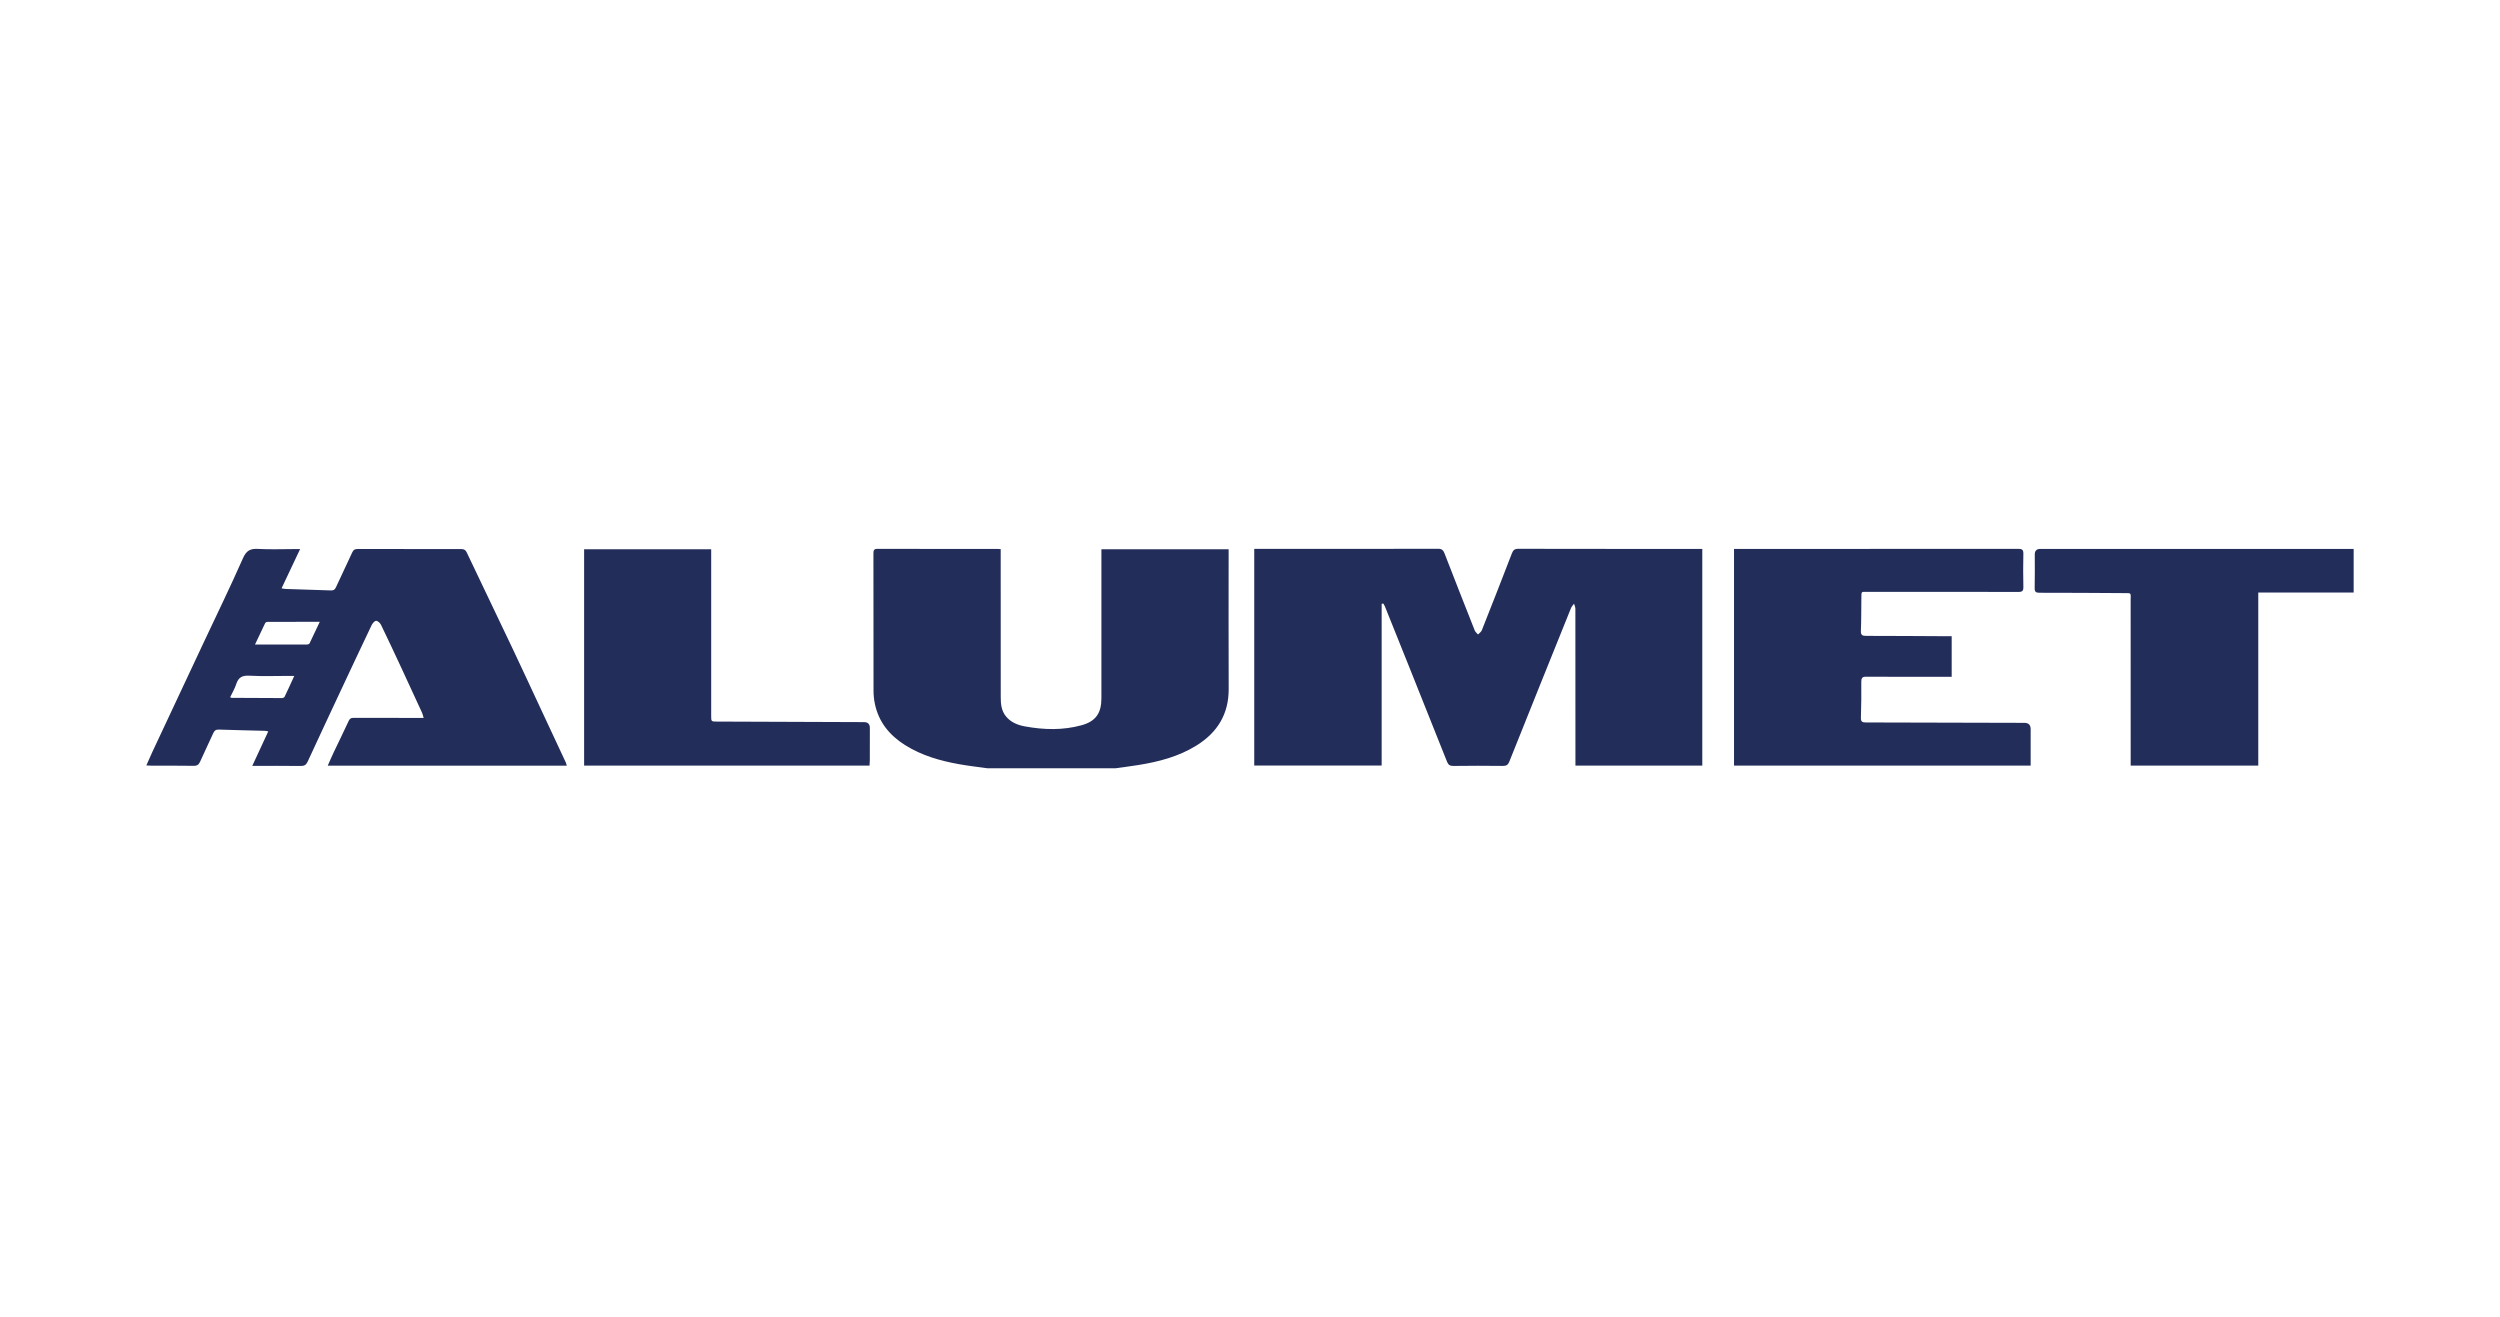 <svg width="205" height="108" viewBox="0 0 205 108" fill="none" xmlns="http://www.w3.org/2000/svg">
<path d="M80.974 62.999C80.2 62.89 79.421 62.803 78.651 62.665C77.089 62.386 75.575 61.954 74.213 61.096C72.934 60.29 72.04 59.196 71.733 57.68C71.664 57.34 71.63 56.988 71.629 56.642C71.622 52.889 71.627 49.136 71.621 45.383C71.621 45.126 71.656 45.005 71.961 45.005C75.233 45.016 78.505 45.011 81.777 45.012C81.854 45.012 81.93 45.02 82.057 45.027C82.057 45.181 82.057 45.322 82.057 45.464C82.057 49.363 82.054 53.262 82.061 57.162C82.061 57.714 82.106 58.265 82.476 58.727C82.881 59.231 83.44 59.453 84.04 59.564C85.594 59.85 87.154 59.893 88.689 59.47C89.849 59.151 90.314 58.481 90.315 57.267C90.317 53.346 90.316 49.424 90.316 45.502C90.316 45.356 90.316 45.211 90.316 45.038H100.748V45.434C100.748 49.119 100.735 52.804 100.752 56.49C100.762 58.554 99.83 60.058 98.126 61.122C96.652 62.041 95.01 62.467 93.319 62.736C92.703 62.834 92.083 62.913 91.465 63H80.974L80.974 62.999Z" fill="#222D5A"/>
<path d="M113.296 49.518V62.773H102.848V45.009C102.971 45.009 103.099 45.009 103.228 45.009C108.125 45.009 113.023 45.012 117.921 45C118.225 44.999 118.348 45.113 118.448 45.372C119.268 47.485 120.095 49.595 120.93 51.702C120.979 51.826 121.107 51.919 121.198 52.027C121.303 51.915 121.454 51.821 121.507 51.688C122.339 49.589 123.164 47.487 123.974 45.379C124.078 45.109 124.198 45.001 124.499 45.002C129.397 45.013 134.295 45.01 139.192 45.01C139.315 45.01 139.436 45.01 139.588 45.01V62.778H129.186V62.358C129.186 58.211 129.187 54.063 129.181 49.914C129.181 49.777 129.11 49.639 129.072 49.501C128.988 49.62 128.877 49.728 128.824 49.859C127.133 54.051 125.444 58.244 123.768 62.443C123.659 62.717 123.53 62.809 123.237 62.805C121.881 62.789 120.525 62.787 119.169 62.807C118.881 62.811 118.754 62.704 118.656 62.458C117.619 59.85 116.576 57.244 115.534 54.638C114.879 53.001 114.222 51.366 113.564 49.73C113.529 49.643 113.471 49.566 113.425 49.484C113.382 49.495 113.339 49.507 113.296 49.518Z" fill="#222D5A"/>
<path d="M24.609 45.024C24.084 46.135 23.597 47.166 23.087 48.244C23.23 48.266 23.323 48.291 23.416 48.294C24.66 48.335 25.903 48.368 27.146 48.416C27.36 48.424 27.46 48.345 27.548 48.156C27.988 47.197 28.448 46.247 28.888 45.288C28.981 45.084 29.102 45.017 29.324 45.018C32.16 45.027 34.996 45.029 37.831 45.024C38.053 45.024 38.177 45.098 38.271 45.298C39.533 47.951 40.805 50.599 42.065 53.253C42.833 54.872 43.583 56.501 44.342 58.125C45.025 59.587 45.709 61.049 46.391 62.512C46.427 62.59 46.444 62.678 46.477 62.784H26.875C27.041 62.411 27.187 62.063 27.349 61.723C27.762 60.851 28.191 59.987 28.594 59.111C28.686 58.91 28.799 58.864 29.001 58.865C30.761 58.873 32.521 58.869 34.28 58.869C34.413 58.869 34.547 58.869 34.739 58.869C34.687 58.697 34.662 58.559 34.605 58.436C34.054 57.233 33.501 56.031 32.942 54.832C32.383 53.632 31.824 52.432 31.246 51.241C31.173 51.092 30.988 50.913 30.848 50.907C30.729 50.901 30.551 51.101 30.48 51.249C29.62 53.051 28.772 54.859 27.924 56.668C27.021 58.597 26.116 60.526 25.224 62.462C25.103 62.725 24.954 62.812 24.665 62.809C23.366 62.791 22.066 62.801 20.687 62.801C21.133 61.84 21.558 60.923 21.998 59.973C21.87 59.952 21.787 59.929 21.703 59.927C20.449 59.893 19.193 59.87 17.939 59.825C17.693 59.816 17.581 59.915 17.487 60.121C17.134 60.899 16.762 61.668 16.413 62.448C16.303 62.694 16.172 62.802 15.886 62.797C14.732 62.778 13.578 62.788 12.423 62.785C12.304 62.785 12.186 62.774 12 62.765C12.18 62.36 12.332 62.003 12.496 61.652C13.892 58.672 15.29 55.693 16.688 52.714C17.772 50.406 18.891 48.114 19.92 45.782C20.198 45.147 20.522 44.975 21.161 45.011C22.155 45.067 23.155 45.024 24.153 45.024C24.274 45.024 24.395 45.024 24.609 45.024ZM20.909 52.853C22.396 52.853 23.796 52.855 25.195 52.849C25.259 52.849 25.359 52.808 25.383 52.757C25.657 52.197 25.92 51.631 26.222 50.988C24.736 50.988 23.328 50.987 21.918 50.993C21.856 50.993 21.765 51.052 21.737 51.108C21.468 51.66 21.209 52.216 20.909 52.852V52.853ZM24.13 55.424C23.947 55.424 23.827 55.424 23.708 55.424C22.623 55.424 21.535 55.467 20.453 55.407C19.872 55.374 19.552 55.536 19.372 56.093C19.252 56.468 19.042 56.814 18.872 57.172C18.947 57.206 18.967 57.223 18.987 57.223C20.363 57.231 21.738 57.241 23.114 57.242C23.19 57.242 23.305 57.198 23.334 57.14C23.6 56.59 23.851 56.032 24.131 55.424H24.13Z" fill="#222D5A"/>
<path d="M142.19 62.778V45.014C142.328 45.014 142.448 45.014 142.568 45.014C150.211 45.013 157.853 45.014 165.495 45.005C165.811 45.005 165.924 45.082 165.916 45.416C165.895 46.317 165.896 47.22 165.916 48.121C165.924 48.44 165.838 48.541 165.509 48.539C161.385 48.528 157.261 48.532 153.138 48.533C152.602 48.533 152.64 48.46 152.632 49.045C152.619 49.935 152.631 50.826 152.594 51.715C152.578 52.078 152.707 52.143 153.031 52.142C155.227 52.142 157.423 52.159 159.619 52.17C159.751 52.17 159.883 52.17 160.038 52.17V55.498C159.915 55.498 159.787 55.498 159.659 55.498C157.451 55.498 155.244 55.505 153.037 55.49C152.705 55.488 152.623 55.592 152.626 55.91C152.635 56.89 152.627 57.87 152.595 58.85C152.584 59.18 152.705 59.24 152.998 59.241C157.334 59.246 161.671 59.262 166.008 59.274C166.345 59.275 166.514 59.448 166.514 59.793C166.514 60.66 166.514 61.529 166.514 62.396C166.514 62.517 166.514 62.638 166.514 62.778H142.19L142.19 62.778Z" fill="#222D5A"/>
<path d="M193 45.014V48.586H185.178V62.782H174.715V62.321C174.715 57.96 174.717 53.6 174.713 49.239C174.713 48.568 174.823 48.639 174.099 48.635C171.814 48.62 169.528 48.605 167.242 48.606C166.942 48.606 166.836 48.535 166.843 48.213C166.866 47.301 166.851 46.388 166.851 45.475C166.851 45.165 167.001 45.01 167.3 45.01C172.913 45.01 178.527 45.01 184.14 45.011C186.952 45.011 189.764 45.013 192.576 45.014C192.708 45.014 192.84 45.014 192.998 45.014L193 45.014Z" fill="#222D5A"/>
<path d="M47.898 62.782V45.038H58.317C58.317 45.183 58.317 45.326 58.317 45.468C58.317 49.874 58.317 54.281 58.317 58.687C58.317 59.166 58.317 59.167 58.784 59.169C62.806 59.184 66.829 59.199 70.852 59.214C71.169 59.215 71.327 59.375 71.328 59.694C71.328 60.573 71.328 61.452 71.325 62.331C71.325 62.476 71.31 62.621 71.301 62.781H47.898V62.782Z" fill="#222D5A"/>
</svg>
